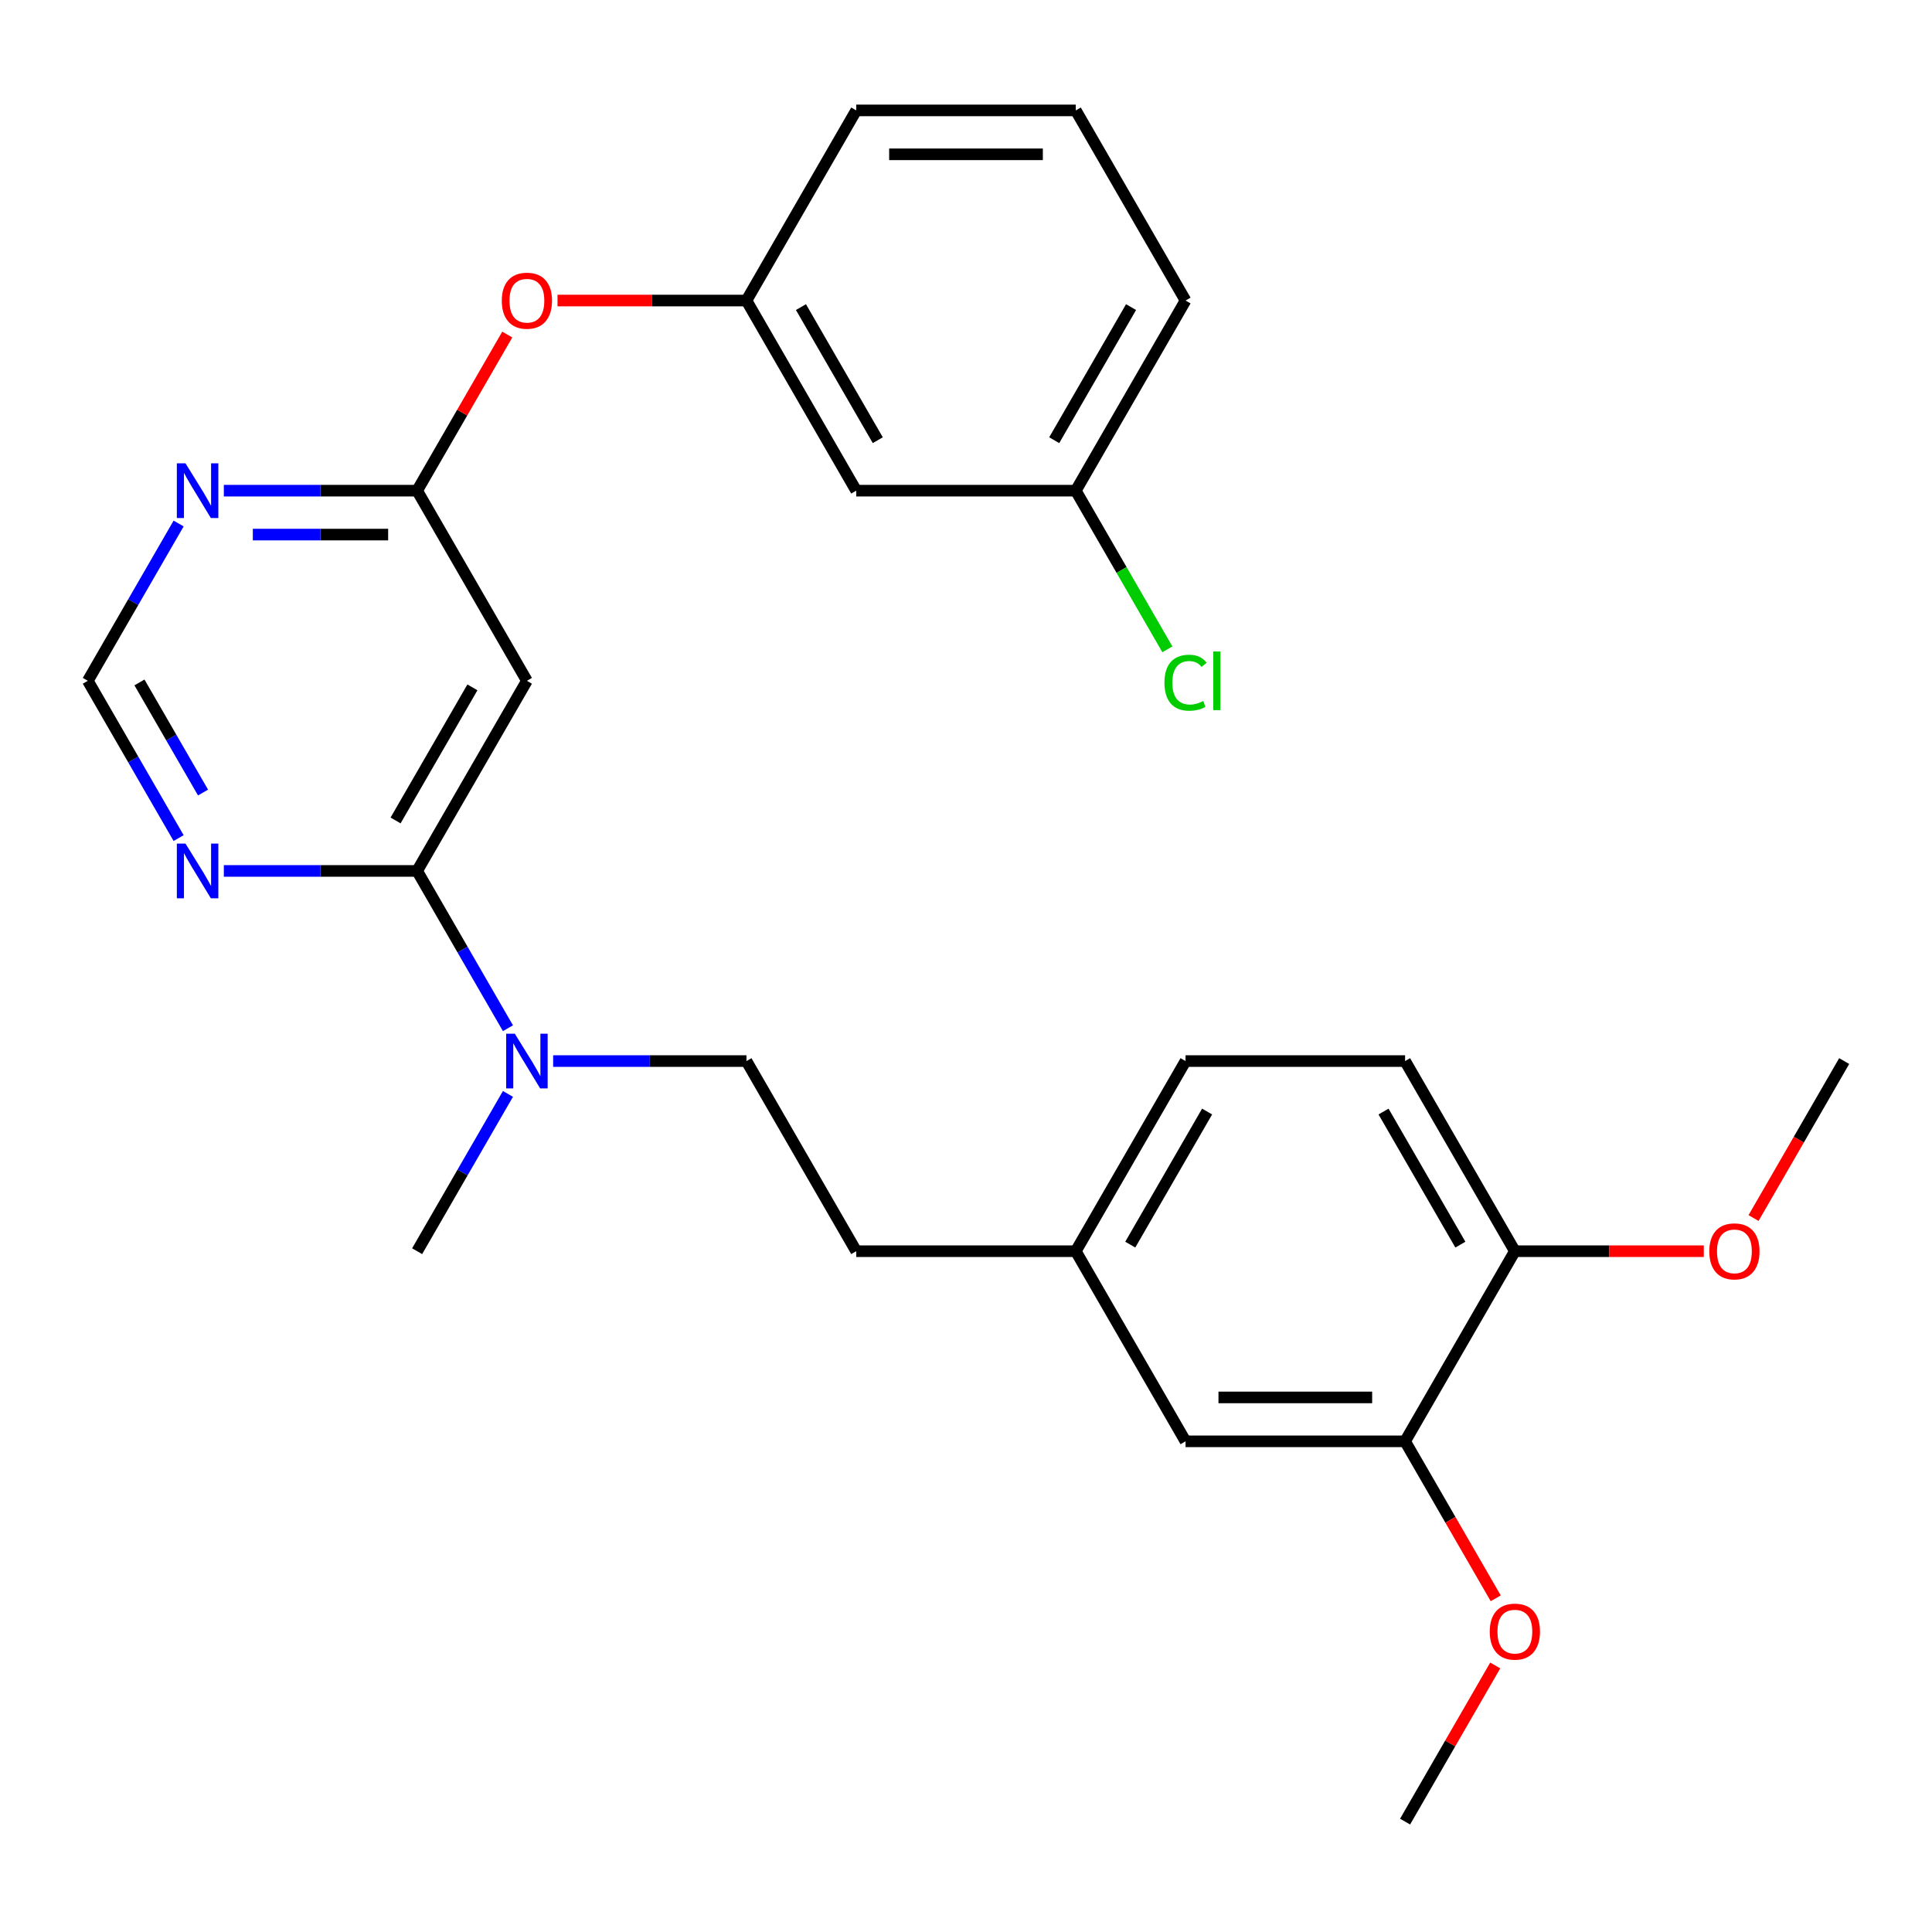 <?xml version='1.0' encoding='iso-8859-1'?>
<svg version='1.1' baseProfile='full'
              xmlns='http://www.w3.org/2000/svg'
                      xmlns:rdkit='http://www.rdkit.org/xml'
                      xmlns:xlink='http://www.w3.org/1999/xlink'
                  xml:space='preserve'
width='1000px' height='1000px' viewBox='0 0 1000 1000'>
<!-- END OF HEADER -->
<rect style='opacity:1.0;fill:#FFFFFF;stroke:none' width='1000' height='1000' x='0' y='0'> </rect>
<path class='bond-0' d='M 215.909,450.794 L 272.727,352.382' style='fill:none;fill-rule:evenodd;stroke:#000000;stroke-width:6px;stroke-linecap:butt;stroke-linejoin:miter;stroke-opacity:1' />
<path class='bond-0' d='M 204.749,424.669 L 244.522,355.78' style='fill:none;fill-rule:evenodd;stroke:#000000;stroke-width:6px;stroke-linecap:butt;stroke-linejoin:miter;stroke-opacity:1' />
<path class='bond-2' d='M 215.909,450.794 L 165.881,450.794' style='fill:none;fill-rule:evenodd;stroke:#000000;stroke-width:6px;stroke-linecap:butt;stroke-linejoin:miter;stroke-opacity:1' />
<path class='bond-2' d='M 165.881,450.794 L 115.854,450.794' style='fill:none;fill-rule:evenodd;stroke:#0000FF;stroke-width:6px;stroke-linecap:butt;stroke-linejoin:miter;stroke-opacity:1' />
<path class='bond-4' d='M 215.909,450.794 L 239.41,491.5' style='fill:none;fill-rule:evenodd;stroke:#000000;stroke-width:6px;stroke-linecap:butt;stroke-linejoin:miter;stroke-opacity:1' />
<path class='bond-4' d='M 239.41,491.5 L 262.912,532.205' style='fill:none;fill-rule:evenodd;stroke:#0000FF;stroke-width:6px;stroke-linecap:butt;stroke-linejoin:miter;stroke-opacity:1' />
<path class='bond-1' d='M 272.727,352.382 L 215.909,253.97' style='fill:none;fill-rule:evenodd;stroke:#000000;stroke-width:6px;stroke-linecap:butt;stroke-linejoin:miter;stroke-opacity:1' />
<path class='bond-3' d='M 215.909,253.97 L 165.881,253.97' style='fill:none;fill-rule:evenodd;stroke:#000000;stroke-width:6px;stroke-linecap:butt;stroke-linejoin:miter;stroke-opacity:1' />
<path class='bond-3' d='M 165.881,253.97 L 115.854,253.97' style='fill:none;fill-rule:evenodd;stroke:#0000FF;stroke-width:6px;stroke-linecap:butt;stroke-linejoin:miter;stroke-opacity:1' />
<path class='bond-3' d='M 200.901,276.697 L 165.881,276.697' style='fill:none;fill-rule:evenodd;stroke:#000000;stroke-width:6px;stroke-linecap:butt;stroke-linejoin:miter;stroke-opacity:1' />
<path class='bond-3' d='M 165.881,276.697 L 130.862,276.697' style='fill:none;fill-rule:evenodd;stroke:#0000FF;stroke-width:6px;stroke-linecap:butt;stroke-linejoin:miter;stroke-opacity:1' />
<path class='bond-7' d='M 215.909,253.97 L 239.237,213.565' style='fill:none;fill-rule:evenodd;stroke:#000000;stroke-width:6px;stroke-linecap:butt;stroke-linejoin:miter;stroke-opacity:1' />
<path class='bond-7' d='M 239.237,213.565 L 262.565,173.159' style='fill:none;fill-rule:evenodd;stroke:#FF0000;stroke-width:6px;stroke-linecap:butt;stroke-linejoin:miter;stroke-opacity:1' />
<path class='bond-5' d='M 92.457,433.793 L 68.956,393.088' style='fill:none;fill-rule:evenodd;stroke:#0000FF;stroke-width:6px;stroke-linecap:butt;stroke-linejoin:miter;stroke-opacity:1' />
<path class='bond-5' d='M 68.956,393.088 L 45.455,352.382' style='fill:none;fill-rule:evenodd;stroke:#000000;stroke-width:6px;stroke-linecap:butt;stroke-linejoin:miter;stroke-opacity:1' />
<path class='bond-5' d='M 105.089,410.218 L 88.638,381.724' style='fill:none;fill-rule:evenodd;stroke:#0000FF;stroke-width:6px;stroke-linecap:butt;stroke-linejoin:miter;stroke-opacity:1' />
<path class='bond-5' d='M 88.638,381.724 L 72.187,353.23' style='fill:none;fill-rule:evenodd;stroke:#000000;stroke-width:6px;stroke-linecap:butt;stroke-linejoin:miter;stroke-opacity:1' />
<path class='bond-27' d='M 92.457,270.971 L 68.956,311.676' style='fill:none;fill-rule:evenodd;stroke:#0000FF;stroke-width:6px;stroke-linecap:butt;stroke-linejoin:miter;stroke-opacity:1' />
<path class='bond-27' d='M 68.956,311.676 L 45.455,352.382' style='fill:none;fill-rule:evenodd;stroke:#000000;stroke-width:6px;stroke-linecap:butt;stroke-linejoin:miter;stroke-opacity:1' />
<path class='bond-12' d='M 286.308,549.206 L 336.336,549.206' style='fill:none;fill-rule:evenodd;stroke:#0000FF;stroke-width:6px;stroke-linecap:butt;stroke-linejoin:miter;stroke-opacity:1' />
<path class='bond-12' d='M 336.336,549.206 L 386.364,549.206' style='fill:none;fill-rule:evenodd;stroke:#000000;stroke-width:6px;stroke-linecap:butt;stroke-linejoin:miter;stroke-opacity:1' />
<path class='bond-22' d='M 262.912,566.207 L 239.41,606.912' style='fill:none;fill-rule:evenodd;stroke:#0000FF;stroke-width:6px;stroke-linecap:butt;stroke-linejoin:miter;stroke-opacity:1' />
<path class='bond-22' d='M 239.41,606.912 L 215.909,647.618' style='fill:none;fill-rule:evenodd;stroke:#000000;stroke-width:6px;stroke-linecap:butt;stroke-linejoin:miter;stroke-opacity:1' />
<path class='bond-6' d='M 727.273,746.03 L 613.636,746.03' style='fill:none;fill-rule:evenodd;stroke:#000000;stroke-width:6px;stroke-linecap:butt;stroke-linejoin:miter;stroke-opacity:1' />
<path class='bond-6' d='M 710.227,723.303 L 630.682,723.303' style='fill:none;fill-rule:evenodd;stroke:#000000;stroke-width:6px;stroke-linecap:butt;stroke-linejoin:miter;stroke-opacity:1' />
<path class='bond-18' d='M 727.273,746.03 L 750.728,786.655' style='fill:none;fill-rule:evenodd;stroke:#000000;stroke-width:6px;stroke-linecap:butt;stroke-linejoin:miter;stroke-opacity:1' />
<path class='bond-18' d='M 750.728,786.655 L 774.183,827.281' style='fill:none;fill-rule:evenodd;stroke:#FF0000;stroke-width:6px;stroke-linecap:butt;stroke-linejoin:miter;stroke-opacity:1' />
<path class='bond-28' d='M 727.273,746.03 L 784.091,647.618' style='fill:none;fill-rule:evenodd;stroke:#000000;stroke-width:6px;stroke-linecap:butt;stroke-linejoin:miter;stroke-opacity:1' />
<path class='bond-11' d='M 288.568,155.558 L 337.466,155.558' style='fill:none;fill-rule:evenodd;stroke:#FF0000;stroke-width:6px;stroke-linecap:butt;stroke-linejoin:miter;stroke-opacity:1' />
<path class='bond-11' d='M 337.466,155.558 L 386.364,155.558' style='fill:none;fill-rule:evenodd;stroke:#000000;stroke-width:6px;stroke-linecap:butt;stroke-linejoin:miter;stroke-opacity:1' />
<path class='bond-8' d='M 784.091,647.618 L 727.273,549.206' style='fill:none;fill-rule:evenodd;stroke:#000000;stroke-width:6px;stroke-linecap:butt;stroke-linejoin:miter;stroke-opacity:1' />
<path class='bond-8' d='M 755.886,644.22 L 716.113,575.331' style='fill:none;fill-rule:evenodd;stroke:#000000;stroke-width:6px;stroke-linecap:butt;stroke-linejoin:miter;stroke-opacity:1' />
<path class='bond-20' d='M 784.091,647.618 L 832.989,647.618' style='fill:none;fill-rule:evenodd;stroke:#000000;stroke-width:6px;stroke-linecap:butt;stroke-linejoin:miter;stroke-opacity:1' />
<path class='bond-20' d='M 832.989,647.618 L 881.886,647.618' style='fill:none;fill-rule:evenodd;stroke:#FF0000;stroke-width:6px;stroke-linecap:butt;stroke-linejoin:miter;stroke-opacity:1' />
<path class='bond-9' d='M 613.636,746.03 L 556.818,647.618' style='fill:none;fill-rule:evenodd;stroke:#000000;stroke-width:6px;stroke-linecap:butt;stroke-linejoin:miter;stroke-opacity:1' />
<path class='bond-10' d='M 443.182,253.97 L 386.364,155.558' style='fill:none;fill-rule:evenodd;stroke:#000000;stroke-width:6px;stroke-linecap:butt;stroke-linejoin:miter;stroke-opacity:1' />
<path class='bond-10' d='M 454.341,227.845 L 414.569,158.956' style='fill:none;fill-rule:evenodd;stroke:#000000;stroke-width:6px;stroke-linecap:butt;stroke-linejoin:miter;stroke-opacity:1' />
<path class='bond-15' d='M 443.182,253.97 L 556.818,253.97' style='fill:none;fill-rule:evenodd;stroke:#000000;stroke-width:6px;stroke-linecap:butt;stroke-linejoin:miter;stroke-opacity:1' />
<path class='bond-23' d='M 386.364,155.558 L 443.182,57.146' style='fill:none;fill-rule:evenodd;stroke:#000000;stroke-width:6px;stroke-linecap:butt;stroke-linejoin:miter;stroke-opacity:1' />
<path class='bond-16' d='M 386.364,549.206 L 443.182,647.618' style='fill:none;fill-rule:evenodd;stroke:#000000;stroke-width:6px;stroke-linecap:butt;stroke-linejoin:miter;stroke-opacity:1' />
<path class='bond-13' d='M 727.273,549.206 L 613.636,549.206' style='fill:none;fill-rule:evenodd;stroke:#000000;stroke-width:6px;stroke-linecap:butt;stroke-linejoin:miter;stroke-opacity:1' />
<path class='bond-14' d='M 556.818,647.618 L 443.182,647.618' style='fill:none;fill-rule:evenodd;stroke:#000000;stroke-width:6px;stroke-linecap:butt;stroke-linejoin:miter;stroke-opacity:1' />
<path class='bond-17' d='M 556.818,647.618 L 613.636,549.206' style='fill:none;fill-rule:evenodd;stroke:#000000;stroke-width:6px;stroke-linecap:butt;stroke-linejoin:miter;stroke-opacity:1' />
<path class='bond-17' d='M 585.023,644.22 L 624.796,575.331' style='fill:none;fill-rule:evenodd;stroke:#000000;stroke-width:6px;stroke-linecap:butt;stroke-linejoin:miter;stroke-opacity:1' />
<path class='bond-19' d='M 556.818,253.97 L 580.522,295.026' style='fill:none;fill-rule:evenodd;stroke:#000000;stroke-width:6px;stroke-linecap:butt;stroke-linejoin:miter;stroke-opacity:1' />
<path class='bond-19' d='M 580.522,295.026 L 604.225,336.081' style='fill:none;fill-rule:evenodd;stroke:#00CC00;stroke-width:6px;stroke-linecap:butt;stroke-linejoin:miter;stroke-opacity:1' />
<path class='bond-24' d='M 556.818,253.97 L 613.636,155.558' style='fill:none;fill-rule:evenodd;stroke:#000000;stroke-width:6px;stroke-linecap:butt;stroke-linejoin:miter;stroke-opacity:1' />
<path class='bond-24' d='M 545.659,227.845 L 585.431,158.956' style='fill:none;fill-rule:evenodd;stroke:#000000;stroke-width:6px;stroke-linecap:butt;stroke-linejoin:miter;stroke-opacity:1' />
<path class='bond-25' d='M 773.929,862.043 L 750.601,902.448' style='fill:none;fill-rule:evenodd;stroke:#FF0000;stroke-width:6px;stroke-linecap:butt;stroke-linejoin:miter;stroke-opacity:1' />
<path class='bond-25' d='M 750.601,902.448 L 727.273,942.854' style='fill:none;fill-rule:evenodd;stroke:#000000;stroke-width:6px;stroke-linecap:butt;stroke-linejoin:miter;stroke-opacity:1' />
<path class='bond-26' d='M 907.635,630.457 L 931.09,589.832' style='fill:none;fill-rule:evenodd;stroke:#FF0000;stroke-width:6px;stroke-linecap:butt;stroke-linejoin:miter;stroke-opacity:1' />
<path class='bond-26' d='M 931.09,589.832 L 954.545,549.206' style='fill:none;fill-rule:evenodd;stroke:#000000;stroke-width:6px;stroke-linecap:butt;stroke-linejoin:miter;stroke-opacity:1' />
<path class='bond-21' d='M 556.818,57.146 L 443.182,57.146' style='fill:none;fill-rule:evenodd;stroke:#000000;stroke-width:6px;stroke-linecap:butt;stroke-linejoin:miter;stroke-opacity:1' />
<path class='bond-21' d='M 539.773,79.873 L 460.227,79.873' style='fill:none;fill-rule:evenodd;stroke:#000000;stroke-width:6px;stroke-linecap:butt;stroke-linejoin:miter;stroke-opacity:1' />
<path class='bond-29' d='M 556.818,57.146 L 613.636,155.558' style='fill:none;fill-rule:evenodd;stroke:#000000;stroke-width:6px;stroke-linecap:butt;stroke-linejoin:miter;stroke-opacity:1' />
<path  class='atom-3' d='M 96.013 436.634
L 105.293 451.634
Q 106.213 453.114, 107.693 455.794
Q 109.173 458.474, 109.253 458.634
L 109.253 436.634
L 113.013 436.634
L 113.013 464.954
L 109.133 464.954
L 99.173 448.554
Q 98.013 446.634, 96.773 444.434
Q 95.573 442.234, 95.213 441.554
L 95.213 464.954
L 91.533 464.954
L 91.533 436.634
L 96.013 436.634
' fill='#0000FF'/>
<path  class='atom-4' d='M 96.013 239.81
L 105.293 254.81
Q 106.213 256.29, 107.693 258.97
Q 109.173 261.65, 109.253 261.81
L 109.253 239.81
L 113.013 239.81
L 113.013 268.13
L 109.133 268.13
L 99.173 251.73
Q 98.013 249.81, 96.773 247.61
Q 95.573 245.41, 95.213 244.73
L 95.213 268.13
L 91.533 268.13
L 91.533 239.81
L 96.013 239.81
' fill='#0000FF'/>
<path  class='atom-5' d='M 266.467 535.046
L 275.747 550.046
Q 276.667 551.526, 278.147 554.206
Q 279.627 556.886, 279.707 557.046
L 279.707 535.046
L 283.467 535.046
L 283.467 563.366
L 279.587 563.366
L 269.627 546.966
Q 268.467 545.046, 267.227 542.846
Q 266.027 540.646, 265.667 539.966
L 265.667 563.366
L 261.987 563.366
L 261.987 535.046
L 266.467 535.046
' fill='#0000FF'/>
<path  class='atom-8' d='M 259.727 155.638
Q 259.727 148.838, 263.087 145.038
Q 266.447 141.238, 272.727 141.238
Q 279.007 141.238, 282.367 145.038
Q 285.727 148.838, 285.727 155.638
Q 285.727 162.518, 282.327 166.438
Q 278.927 170.318, 272.727 170.318
Q 266.487 170.318, 263.087 166.438
Q 259.727 162.558, 259.727 155.638
M 272.727 167.118
Q 277.047 167.118, 279.367 164.238
Q 281.727 161.318, 281.727 155.638
Q 281.727 150.078, 279.367 147.278
Q 277.047 144.438, 272.727 144.438
Q 268.407 144.438, 266.047 147.238
Q 263.727 150.038, 263.727 155.638
Q 263.727 161.358, 266.047 164.238
Q 268.407 167.118, 272.727 167.118
' fill='#FF0000'/>
<path  class='atom-19' d='M 771.091 844.522
Q 771.091 837.722, 774.451 833.922
Q 777.811 830.122, 784.091 830.122
Q 790.371 830.122, 793.731 833.922
Q 797.091 837.722, 797.091 844.522
Q 797.091 851.402, 793.691 855.322
Q 790.291 859.202, 784.091 859.202
Q 777.851 859.202, 774.451 855.322
Q 771.091 851.442, 771.091 844.522
M 784.091 856.002
Q 788.411 856.002, 790.731 853.122
Q 793.091 850.202, 793.091 844.522
Q 793.091 838.962, 790.731 836.162
Q 788.411 833.322, 784.091 833.322
Q 779.771 833.322, 777.411 836.122
Q 775.091 838.922, 775.091 844.522
Q 775.091 850.242, 777.411 853.122
Q 779.771 856.002, 784.091 856.002
' fill='#FF0000'/>
<path  class='atom-20' d='M 602.716 353.362
Q 602.716 346.322, 605.996 342.642
Q 609.316 338.922, 615.596 338.922
Q 621.436 338.922, 624.556 343.042
L 621.916 345.202
Q 619.636 342.202, 615.596 342.202
Q 611.316 342.202, 609.036 345.082
Q 606.796 347.922, 606.796 353.362
Q 606.796 358.962, 609.116 361.842
Q 611.476 364.722, 616.036 364.722
Q 619.156 364.722, 622.796 362.842
L 623.916 365.842
Q 622.436 366.802, 620.196 367.362
Q 617.956 367.922, 615.476 367.922
Q 609.316 367.922, 605.996 364.162
Q 602.716 360.402, 602.716 353.362
' fill='#00CC00'/>
<path  class='atom-20' d='M 627.996 337.202
L 631.676 337.202
L 631.676 367.562
L 627.996 367.562
L 627.996 337.202
' fill='#00CC00'/>
<path  class='atom-21' d='M 884.727 647.698
Q 884.727 640.898, 888.087 637.098
Q 891.447 633.298, 897.727 633.298
Q 904.007 633.298, 907.367 637.098
Q 910.727 640.898, 910.727 647.698
Q 910.727 654.578, 907.327 658.498
Q 903.927 662.378, 897.727 662.378
Q 891.487 662.378, 888.087 658.498
Q 884.727 654.618, 884.727 647.698
M 897.727 659.178
Q 902.047 659.178, 904.367 656.298
Q 906.727 653.378, 906.727 647.698
Q 906.727 642.138, 904.367 639.338
Q 902.047 636.498, 897.727 636.498
Q 893.407 636.498, 891.047 639.298
Q 888.727 642.098, 888.727 647.698
Q 888.727 653.418, 891.047 656.298
Q 893.407 659.178, 897.727 659.178
' fill='#FF0000'/>
</svg>
